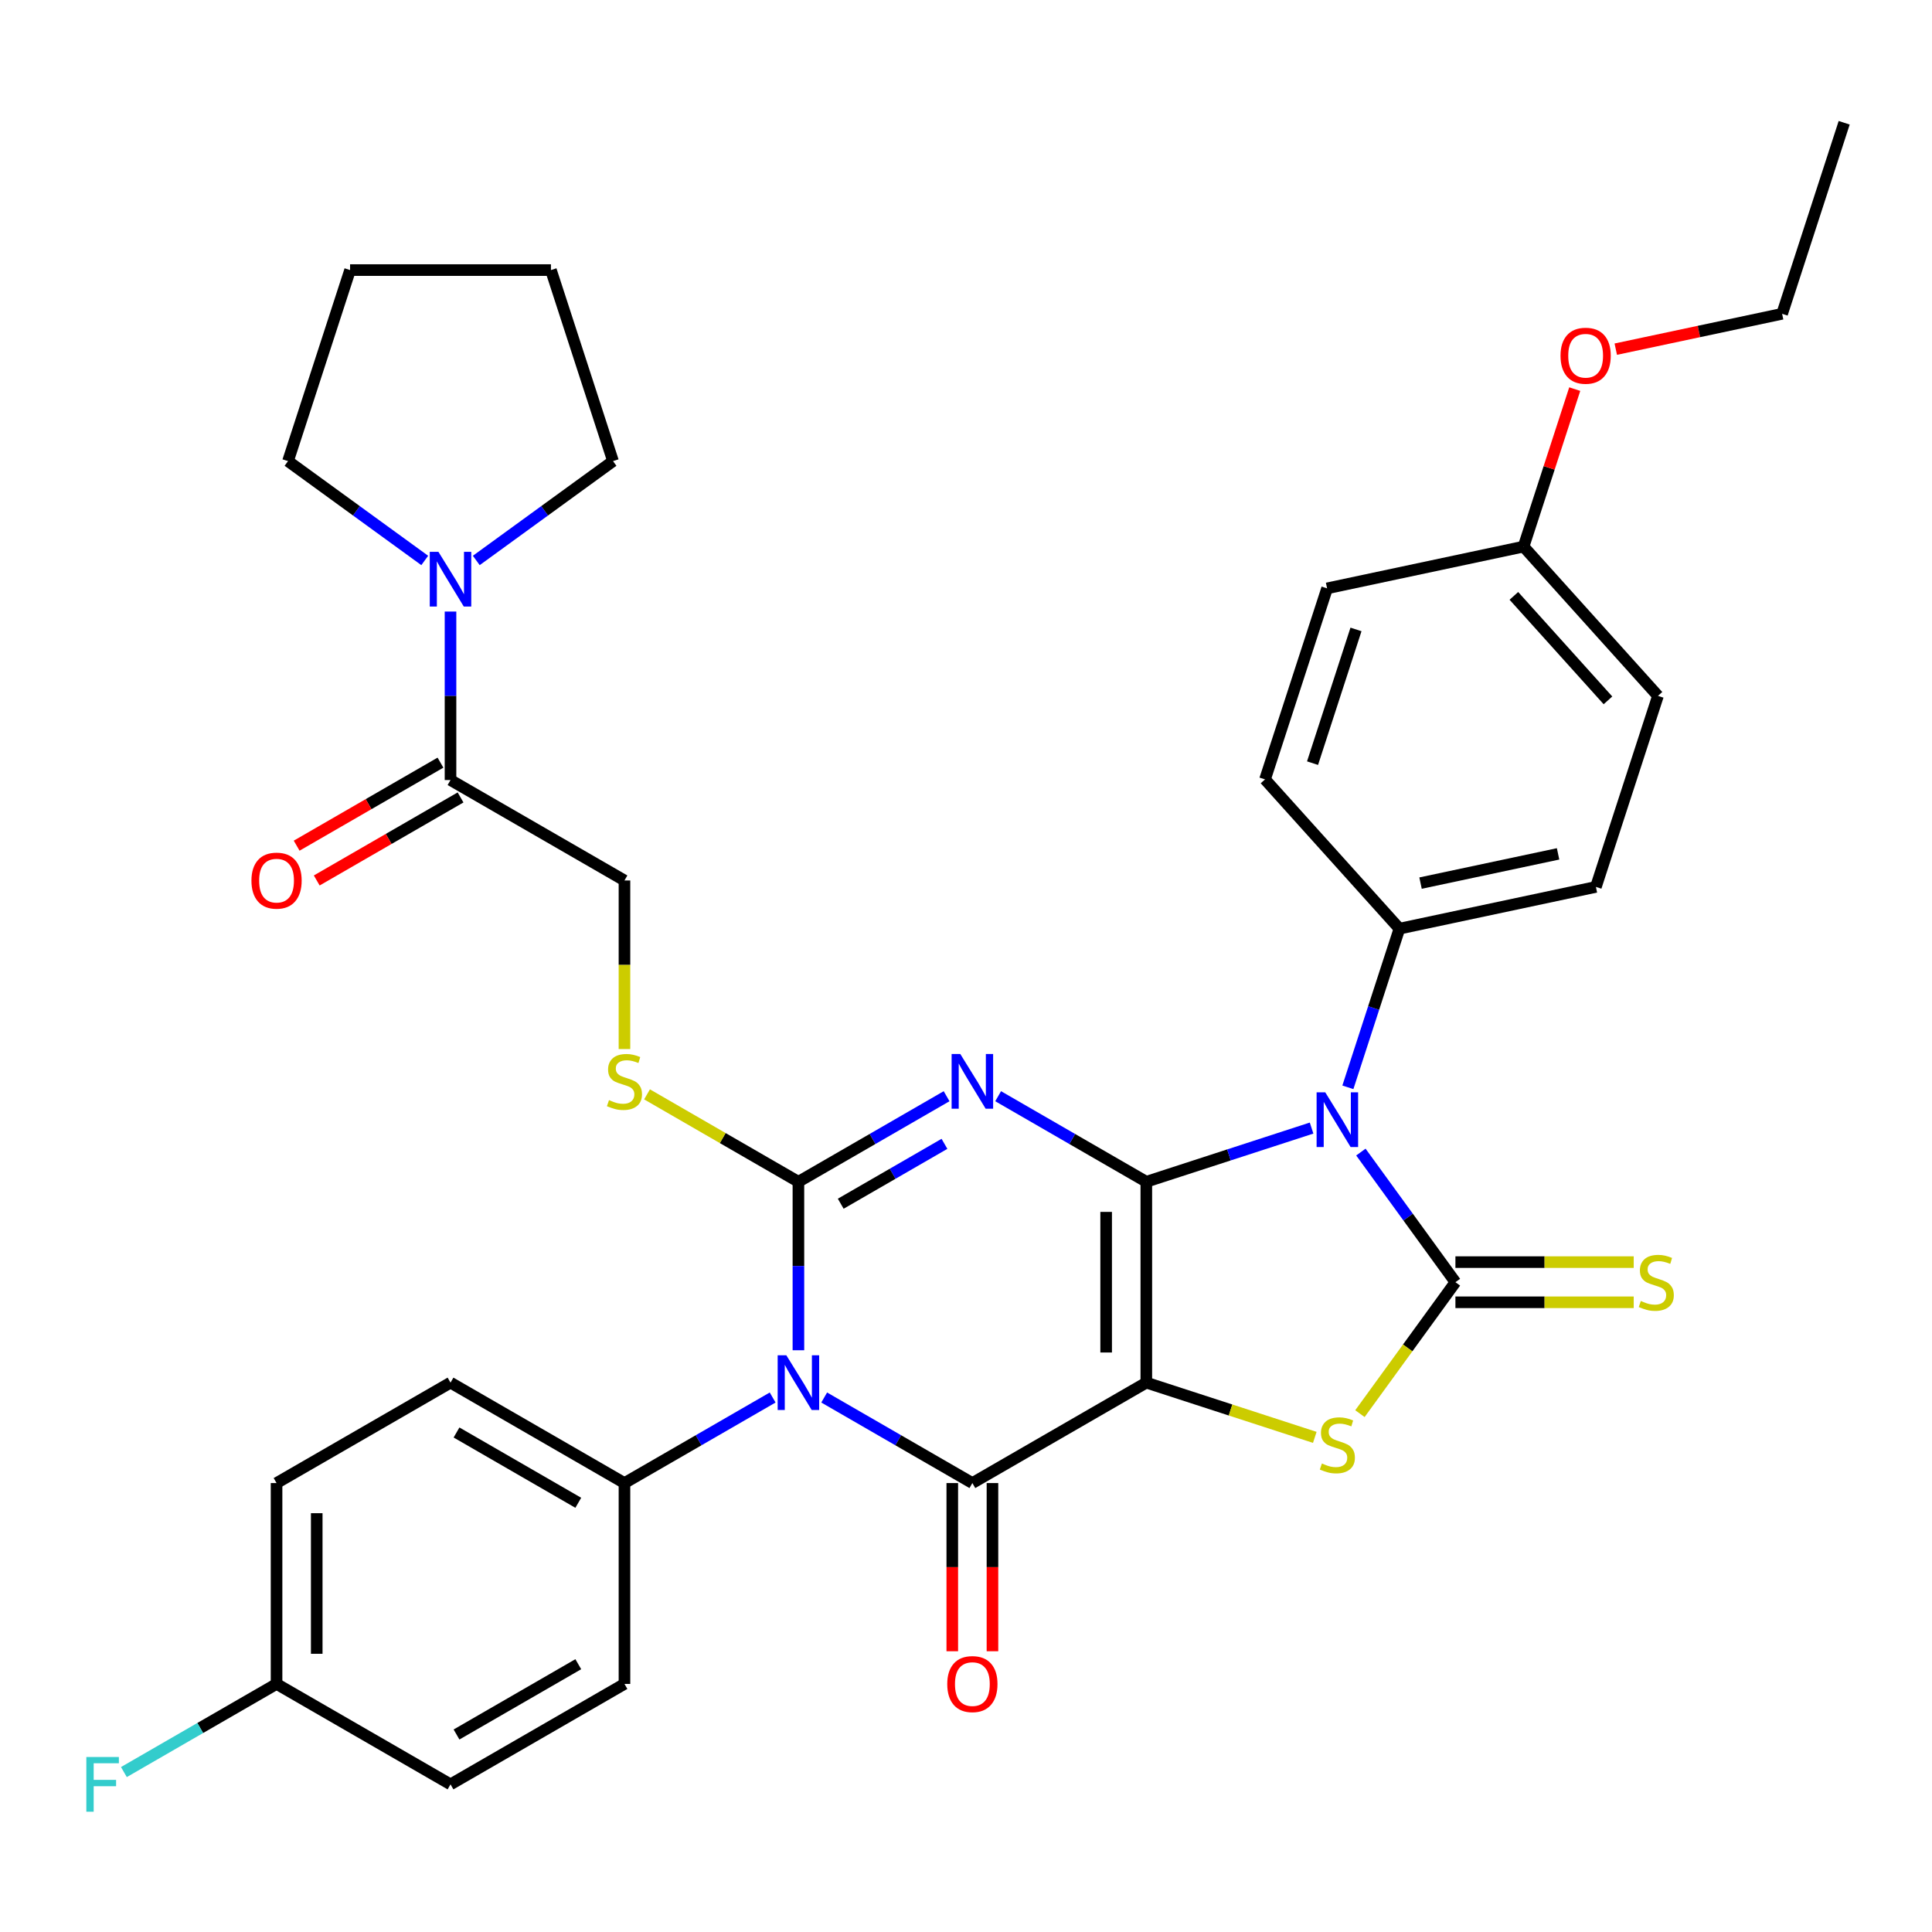 <?xml version='1.0' encoding='iso-8859-1'?>
<svg version='1.1' baseProfile='full'
              xmlns='http://www.w3.org/2000/svg'
                      xmlns:rdkit='http://www.rdkit.org/xml'
                      xmlns:xlink='http://www.w3.org/1999/xlink'
                  xml:space='preserve'
width='1000px' height='1000px' viewBox='0 0 1000 1000'>
<!-- END OF HEADER -->
<rect style='opacity:1.0;fill:#FFFFFF;stroke:none' width='1000' height='1000' x='0' y='0'> </rect>
<path class='bond-0' d='M 593.335,611.681 L 593.335,715.648' style='fill:none;fill-rule:evenodd;stroke:#000000;stroke-width:6px;stroke-linecap:butt;stroke-linejoin:miter;stroke-opacity:1' />
<path class='bond-0' d='M 572.542,627.276 L 572.542,700.053' style='fill:none;fill-rule:evenodd;stroke:#000000;stroke-width:6px;stroke-linecap:butt;stroke-linejoin:miter;stroke-opacity:1' />
<path class='bond-1' d='M 593.335,611.681 L 554.986,589.54' style='fill:none;fill-rule:evenodd;stroke:#000000;stroke-width:6px;stroke-linecap:butt;stroke-linejoin:miter;stroke-opacity:1' />
<path class='bond-1' d='M 554.986,589.54 L 516.637,567.399' style='fill:none;fill-rule:evenodd;stroke:#0000FF;stroke-width:6px;stroke-linecap:butt;stroke-linejoin:miter;stroke-opacity:1' />
<path class='bond-2' d='M 593.335,611.681 L 636.105,597.785' style='fill:none;fill-rule:evenodd;stroke:#000000;stroke-width:6px;stroke-linecap:butt;stroke-linejoin:miter;stroke-opacity:1' />
<path class='bond-2' d='M 636.105,597.785 L 678.874,583.888' style='fill:none;fill-rule:evenodd;stroke:#0000FF;stroke-width:6px;stroke-linecap:butt;stroke-linejoin:miter;stroke-opacity:1' />
<path class='bond-5' d='M 593.335,715.648 L 503.297,767.631' style='fill:none;fill-rule:evenodd;stroke:#000000;stroke-width:6px;stroke-linecap:butt;stroke-linejoin:miter;stroke-opacity:1' />
<path class='bond-7' d='M 593.335,715.648 L 636.935,729.814' style='fill:none;fill-rule:evenodd;stroke:#000000;stroke-width:6px;stroke-linecap:butt;stroke-linejoin:miter;stroke-opacity:1' />
<path class='bond-7' d='M 636.935,729.814 L 680.534,743.981' style='fill:none;fill-rule:evenodd;stroke:#CCCC00;stroke-width:6px;stroke-linecap:butt;stroke-linejoin:miter;stroke-opacity:1' />
<path class='bond-3' d='M 489.958,567.399 L 451.609,589.54' style='fill:none;fill-rule:evenodd;stroke:#0000FF;stroke-width:6px;stroke-linecap:butt;stroke-linejoin:miter;stroke-opacity:1' />
<path class='bond-3' d='M 451.609,589.54 L 413.26,611.681' style='fill:none;fill-rule:evenodd;stroke:#000000;stroke-width:6px;stroke-linecap:butt;stroke-linejoin:miter;stroke-opacity:1' />
<path class='bond-3' d='M 488.85,592.049 L 462.006,607.548' style='fill:none;fill-rule:evenodd;stroke:#0000FF;stroke-width:6px;stroke-linecap:butt;stroke-linejoin:miter;stroke-opacity:1' />
<path class='bond-3' d='M 462.006,607.548 L 435.161,623.046' style='fill:none;fill-rule:evenodd;stroke:#000000;stroke-width:6px;stroke-linecap:butt;stroke-linejoin:miter;stroke-opacity:1' />
<path class='bond-6' d='M 704.39,596.313 L 728.857,629.989' style='fill:none;fill-rule:evenodd;stroke:#0000FF;stroke-width:6px;stroke-linecap:butt;stroke-linejoin:miter;stroke-opacity:1' />
<path class='bond-6' d='M 728.857,629.989 L 753.323,663.665' style='fill:none;fill-rule:evenodd;stroke:#000000;stroke-width:6px;stroke-linecap:butt;stroke-linejoin:miter;stroke-opacity:1' />
<path class='bond-11' d='M 697.659,562.795 L 711,521.735' style='fill:none;fill-rule:evenodd;stroke:#0000FF;stroke-width:6px;stroke-linecap:butt;stroke-linejoin:miter;stroke-opacity:1' />
<path class='bond-11' d='M 711,521.735 L 724.341,480.676' style='fill:none;fill-rule:evenodd;stroke:#000000;stroke-width:6px;stroke-linecap:butt;stroke-linejoin:miter;stroke-opacity:1' />
<path class='bond-4' d='M 413.26,611.681 L 413.26,655.285' style='fill:none;fill-rule:evenodd;stroke:#000000;stroke-width:6px;stroke-linecap:butt;stroke-linejoin:miter;stroke-opacity:1' />
<path class='bond-4' d='M 413.26,655.285 L 413.26,698.889' style='fill:none;fill-rule:evenodd;stroke:#0000FF;stroke-width:6px;stroke-linecap:butt;stroke-linejoin:miter;stroke-opacity:1' />
<path class='bond-8' d='M 413.26,611.681 L 374.08,589.061' style='fill:none;fill-rule:evenodd;stroke:#000000;stroke-width:6px;stroke-linecap:butt;stroke-linejoin:miter;stroke-opacity:1' />
<path class='bond-8' d='M 374.08,589.061 L 334.901,566.441' style='fill:none;fill-rule:evenodd;stroke:#CCCC00;stroke-width:6px;stroke-linecap:butt;stroke-linejoin:miter;stroke-opacity:1' />
<path class='bond-12' d='M 399.92,723.349 L 361.571,745.49' style='fill:none;fill-rule:evenodd;stroke:#0000FF;stroke-width:6px;stroke-linecap:butt;stroke-linejoin:miter;stroke-opacity:1' />
<path class='bond-12' d='M 361.571,745.49 L 323.222,767.631' style='fill:none;fill-rule:evenodd;stroke:#000000;stroke-width:6px;stroke-linecap:butt;stroke-linejoin:miter;stroke-opacity:1' />
<path class='bond-36' d='M 426.599,723.349 L 464.948,745.49' style='fill:none;fill-rule:evenodd;stroke:#0000FF;stroke-width:6px;stroke-linecap:butt;stroke-linejoin:miter;stroke-opacity:1' />
<path class='bond-36' d='M 464.948,745.49 L 503.297,767.631' style='fill:none;fill-rule:evenodd;stroke:#000000;stroke-width:6px;stroke-linecap:butt;stroke-linejoin:miter;stroke-opacity:1' />
<path class='bond-14' d='M 492.901,767.631 L 492.901,811.155' style='fill:none;fill-rule:evenodd;stroke:#000000;stroke-width:6px;stroke-linecap:butt;stroke-linejoin:miter;stroke-opacity:1' />
<path class='bond-14' d='M 492.901,811.155 L 492.901,854.679' style='fill:none;fill-rule:evenodd;stroke:#FF0000;stroke-width:6px;stroke-linecap:butt;stroke-linejoin:miter;stroke-opacity:1' />
<path class='bond-14' d='M 513.694,767.631 L 513.694,811.155' style='fill:none;fill-rule:evenodd;stroke:#000000;stroke-width:6px;stroke-linecap:butt;stroke-linejoin:miter;stroke-opacity:1' />
<path class='bond-14' d='M 513.694,811.155 L 513.694,854.679' style='fill:none;fill-rule:evenodd;stroke:#FF0000;stroke-width:6px;stroke-linecap:butt;stroke-linejoin:miter;stroke-opacity:1' />
<path class='bond-13' d='M 753.323,674.061 L 799.467,674.061' style='fill:none;fill-rule:evenodd;stroke:#000000;stroke-width:6px;stroke-linecap:butt;stroke-linejoin:miter;stroke-opacity:1' />
<path class='bond-13' d='M 799.467,674.061 L 845.611,674.061' style='fill:none;fill-rule:evenodd;stroke:#CCCC00;stroke-width:6px;stroke-linecap:butt;stroke-linejoin:miter;stroke-opacity:1' />
<path class='bond-13' d='M 753.323,653.268 L 799.467,653.268' style='fill:none;fill-rule:evenodd;stroke:#000000;stroke-width:6px;stroke-linecap:butt;stroke-linejoin:miter;stroke-opacity:1' />
<path class='bond-13' d='M 799.467,653.268 L 845.611,653.268' style='fill:none;fill-rule:evenodd;stroke:#CCCC00;stroke-width:6px;stroke-linecap:butt;stroke-linejoin:miter;stroke-opacity:1' />
<path class='bond-35' d='M 753.323,663.665 L 728.608,697.682' style='fill:none;fill-rule:evenodd;stroke:#000000;stroke-width:6px;stroke-linecap:butt;stroke-linejoin:miter;stroke-opacity:1' />
<path class='bond-35' d='M 728.608,697.682 L 703.893,731.7' style='fill:none;fill-rule:evenodd;stroke:#CCCC00;stroke-width:6px;stroke-linecap:butt;stroke-linejoin:miter;stroke-opacity:1' />
<path class='bond-15' d='M 323.222,542.979 L 323.222,499.355' style='fill:none;fill-rule:evenodd;stroke:#CCCC00;stroke-width:6px;stroke-linecap:butt;stroke-linejoin:miter;stroke-opacity:1' />
<path class='bond-15' d='M 323.222,499.355 L 323.222,455.731' style='fill:none;fill-rule:evenodd;stroke:#000000;stroke-width:6px;stroke-linecap:butt;stroke-linejoin:miter;stroke-opacity:1' />
<path class='bond-9' d='M 233.184,403.748 L 323.222,455.731' style='fill:none;fill-rule:evenodd;stroke:#000000;stroke-width:6px;stroke-linecap:butt;stroke-linejoin:miter;stroke-opacity:1' />
<path class='bond-10' d='M 233.184,403.748 L 233.184,360.144' style='fill:none;fill-rule:evenodd;stroke:#000000;stroke-width:6px;stroke-linecap:butt;stroke-linejoin:miter;stroke-opacity:1' />
<path class='bond-10' d='M 233.184,360.144 L 233.184,316.54' style='fill:none;fill-rule:evenodd;stroke:#0000FF;stroke-width:6px;stroke-linecap:butt;stroke-linejoin:miter;stroke-opacity:1' />
<path class='bond-16' d='M 227.986,394.744 L 190.766,416.233' style='fill:none;fill-rule:evenodd;stroke:#000000;stroke-width:6px;stroke-linecap:butt;stroke-linejoin:miter;stroke-opacity:1' />
<path class='bond-16' d='M 190.766,416.233 L 153.547,437.721' style='fill:none;fill-rule:evenodd;stroke:#FF0000;stroke-width:6px;stroke-linecap:butt;stroke-linejoin:miter;stroke-opacity:1' />
<path class='bond-16' d='M 238.382,412.752 L 201.163,434.24' style='fill:none;fill-rule:evenodd;stroke:#000000;stroke-width:6px;stroke-linecap:butt;stroke-linejoin:miter;stroke-opacity:1' />
<path class='bond-16' d='M 201.163,434.24 L 163.944,455.729' style='fill:none;fill-rule:evenodd;stroke:#FF0000;stroke-width:6px;stroke-linecap:butt;stroke-linejoin:miter;stroke-opacity:1' />
<path class='bond-28' d='M 219.845,290.09 L 184.459,264.38' style='fill:none;fill-rule:evenodd;stroke:#0000FF;stroke-width:6px;stroke-linecap:butt;stroke-linejoin:miter;stroke-opacity:1' />
<path class='bond-28' d='M 184.459,264.38 L 149.073,238.671' style='fill:none;fill-rule:evenodd;stroke:#000000;stroke-width:6px;stroke-linecap:butt;stroke-linejoin:miter;stroke-opacity:1' />
<path class='bond-29' d='M 246.523,290.09 L 281.909,264.38' style='fill:none;fill-rule:evenodd;stroke:#0000FF;stroke-width:6px;stroke-linecap:butt;stroke-linejoin:miter;stroke-opacity:1' />
<path class='bond-29' d='M 281.909,264.38 L 317.295,238.671' style='fill:none;fill-rule:evenodd;stroke:#000000;stroke-width:6px;stroke-linecap:butt;stroke-linejoin:miter;stroke-opacity:1' />
<path class='bond-17' d='M 724.341,480.676 L 826.036,459.06' style='fill:none;fill-rule:evenodd;stroke:#000000;stroke-width:6px;stroke-linecap:butt;stroke-linejoin:miter;stroke-opacity:1' />
<path class='bond-17' d='M 735.272,457.094 L 806.458,441.963' style='fill:none;fill-rule:evenodd;stroke:#000000;stroke-width:6px;stroke-linecap:butt;stroke-linejoin:miter;stroke-opacity:1' />
<path class='bond-18' d='M 724.341,480.676 L 654.774,403.413' style='fill:none;fill-rule:evenodd;stroke:#000000;stroke-width:6px;stroke-linecap:butt;stroke-linejoin:miter;stroke-opacity:1' />
<path class='bond-19' d='M 323.222,767.631 L 233.184,715.648' style='fill:none;fill-rule:evenodd;stroke:#000000;stroke-width:6px;stroke-linecap:butt;stroke-linejoin:miter;stroke-opacity:1' />
<path class='bond-19' d='M 299.32,777.841 L 236.293,741.453' style='fill:none;fill-rule:evenodd;stroke:#000000;stroke-width:6px;stroke-linecap:butt;stroke-linejoin:miter;stroke-opacity:1' />
<path class='bond-20' d='M 323.222,767.631 L 323.222,871.598' style='fill:none;fill-rule:evenodd;stroke:#000000;stroke-width:6px;stroke-linecap:butt;stroke-linejoin:miter;stroke-opacity:1' />
<path class='bond-26' d='M 826.036,459.06 L 858.163,360.182' style='fill:none;fill-rule:evenodd;stroke:#000000;stroke-width:6px;stroke-linecap:butt;stroke-linejoin:miter;stroke-opacity:1' />
<path class='bond-25' d='M 654.774,403.413 L 686.901,304.535' style='fill:none;fill-rule:evenodd;stroke:#000000;stroke-width:6px;stroke-linecap:butt;stroke-linejoin:miter;stroke-opacity:1' />
<path class='bond-25' d='M 679.368,395.007 L 701.858,325.792' style='fill:none;fill-rule:evenodd;stroke:#000000;stroke-width:6px;stroke-linecap:butt;stroke-linejoin:miter;stroke-opacity:1' />
<path class='bond-23' d='M 233.184,715.648 L 143.146,767.631' style='fill:none;fill-rule:evenodd;stroke:#000000;stroke-width:6px;stroke-linecap:butt;stroke-linejoin:miter;stroke-opacity:1' />
<path class='bond-24' d='M 323.222,871.598 L 233.184,923.581' style='fill:none;fill-rule:evenodd;stroke:#000000;stroke-width:6px;stroke-linecap:butt;stroke-linejoin:miter;stroke-opacity:1' />
<path class='bond-24' d='M 299.32,861.388 L 236.293,897.776' style='fill:none;fill-rule:evenodd;stroke:#000000;stroke-width:6px;stroke-linecap:butt;stroke-linejoin:miter;stroke-opacity:1' />
<path class='bond-21' d='M 143.146,871.598 L 233.184,923.581' style='fill:none;fill-rule:evenodd;stroke:#000000;stroke-width:6px;stroke-linecap:butt;stroke-linejoin:miter;stroke-opacity:1' />
<path class='bond-27' d='M 143.146,871.598 L 103.637,894.409' style='fill:none;fill-rule:evenodd;stroke:#000000;stroke-width:6px;stroke-linecap:butt;stroke-linejoin:miter;stroke-opacity:1' />
<path class='bond-27' d='M 103.637,894.409 L 64.128,917.219' style='fill:none;fill-rule:evenodd;stroke:#33CCCC;stroke-width:6px;stroke-linecap:butt;stroke-linejoin:miter;stroke-opacity:1' />
<path class='bond-38' d='M 143.146,871.598 L 143.146,767.631' style='fill:none;fill-rule:evenodd;stroke:#000000;stroke-width:6px;stroke-linecap:butt;stroke-linejoin:miter;stroke-opacity:1' />
<path class='bond-38' d='M 163.94,856.003 L 163.94,783.226' style='fill:none;fill-rule:evenodd;stroke:#000000;stroke-width:6px;stroke-linecap:butt;stroke-linejoin:miter;stroke-opacity:1' />
<path class='bond-22' d='M 788.596,282.919 L 686.901,304.535' style='fill:none;fill-rule:evenodd;stroke:#000000;stroke-width:6px;stroke-linecap:butt;stroke-linejoin:miter;stroke-opacity:1' />
<path class='bond-30' d='M 788.596,282.919 L 801.839,242.16' style='fill:none;fill-rule:evenodd;stroke:#000000;stroke-width:6px;stroke-linecap:butt;stroke-linejoin:miter;stroke-opacity:1' />
<path class='bond-30' d='M 801.839,242.16 L 815.083,201.4' style='fill:none;fill-rule:evenodd;stroke:#FF0000;stroke-width:6px;stroke-linecap:butt;stroke-linejoin:miter;stroke-opacity:1' />
<path class='bond-37' d='M 788.596,282.919 L 858.163,360.182' style='fill:none;fill-rule:evenodd;stroke:#000000;stroke-width:6px;stroke-linecap:butt;stroke-linejoin:miter;stroke-opacity:1' />
<path class='bond-37' d='M 783.578,308.422 L 832.276,362.506' style='fill:none;fill-rule:evenodd;stroke:#000000;stroke-width:6px;stroke-linecap:butt;stroke-linejoin:miter;stroke-opacity:1' />
<path class='bond-33' d='M 149.073,238.671 L 181.201,139.793' style='fill:none;fill-rule:evenodd;stroke:#000000;stroke-width:6px;stroke-linecap:butt;stroke-linejoin:miter;stroke-opacity:1' />
<path class='bond-32' d='M 317.295,238.671 L 285.167,139.793' style='fill:none;fill-rule:evenodd;stroke:#000000;stroke-width:6px;stroke-linecap:butt;stroke-linejoin:miter;stroke-opacity:1' />
<path class='bond-31' d='M 836.322,180.725 L 879.37,171.575' style='fill:none;fill-rule:evenodd;stroke:#FF0000;stroke-width:6px;stroke-linecap:butt;stroke-linejoin:miter;stroke-opacity:1' />
<path class='bond-31' d='M 879.37,171.575 L 922.418,162.425' style='fill:none;fill-rule:evenodd;stroke:#000000;stroke-width:6px;stroke-linecap:butt;stroke-linejoin:miter;stroke-opacity:1' />
<path class='bond-34' d='M 922.418,162.425 L 954.545,63.547' style='fill:none;fill-rule:evenodd;stroke:#000000;stroke-width:6px;stroke-linecap:butt;stroke-linejoin:miter;stroke-opacity:1' />
<path class='bond-39' d='M 285.167,139.793 L 181.201,139.793' style='fill:none;fill-rule:evenodd;stroke:#000000;stroke-width:6px;stroke-linecap:butt;stroke-linejoin:miter;stroke-opacity:1' />
<path  class='atom-2' d='M 497.037 545.538
L 506.317 560.538
Q 507.237 562.018, 508.717 564.698
Q 510.197 567.378, 510.277 567.538
L 510.277 545.538
L 514.037 545.538
L 514.037 573.858
L 510.157 573.858
L 500.197 557.458
Q 499.037 555.538, 497.797 553.338
Q 496.597 551.138, 496.237 550.458
L 496.237 573.858
L 492.557 573.858
L 492.557 545.538
L 497.037 545.538
' fill='#0000FF'/>
<path  class='atom-3' d='M 685.953 565.394
L 695.233 580.394
Q 696.153 581.874, 697.633 584.554
Q 699.113 587.234, 699.193 587.394
L 699.193 565.394
L 702.953 565.394
L 702.953 593.714
L 699.073 593.714
L 689.113 577.314
Q 687.953 575.394, 686.713 573.194
Q 685.513 570.994, 685.153 570.314
L 685.153 593.714
L 681.473 593.714
L 681.473 565.394
L 685.953 565.394
' fill='#0000FF'/>
<path  class='atom-5' d='M 407 701.488
L 416.28 716.488
Q 417.2 717.968, 418.68 720.648
Q 420.16 723.328, 420.24 723.488
L 420.24 701.488
L 424 701.488
L 424 729.808
L 420.12 729.808
L 410.16 713.408
Q 409 711.488, 407.76 709.288
Q 406.56 707.088, 406.2 706.408
L 406.2 729.808
L 402.52 729.808
L 402.52 701.488
L 407 701.488
' fill='#0000FF'/>
<path  class='atom-8' d='M 684.213 757.495
Q 684.533 757.615, 685.853 758.175
Q 687.173 758.735, 688.613 759.095
Q 690.093 759.415, 691.533 759.415
Q 694.213 759.415, 695.773 758.135
Q 697.333 756.815, 697.333 754.535
Q 697.333 752.975, 696.533 752.015
Q 695.773 751.055, 694.573 750.535
Q 693.373 750.015, 691.373 749.415
Q 688.853 748.655, 687.333 747.935
Q 685.853 747.215, 684.773 745.695
Q 683.733 744.175, 683.733 741.615
Q 683.733 738.055, 686.133 735.855
Q 688.573 733.655, 693.373 733.655
Q 696.653 733.655, 700.373 735.215
L 699.453 738.295
Q 696.053 736.895, 693.493 736.895
Q 690.733 736.895, 689.213 738.055
Q 687.693 739.175, 687.733 741.135
Q 687.733 742.655, 688.493 743.575
Q 689.293 744.495, 690.413 745.015
Q 691.573 745.535, 693.493 746.135
Q 696.053 746.935, 697.573 747.735
Q 699.093 748.535, 700.173 750.175
Q 701.293 751.775, 701.293 754.535
Q 701.293 758.455, 698.653 760.575
Q 696.053 762.655, 691.693 762.655
Q 689.173 762.655, 687.253 762.095
Q 685.373 761.575, 683.133 760.655
L 684.213 757.495
' fill='#CCCC00'/>
<path  class='atom-9' d='M 315.222 569.418
Q 315.542 569.538, 316.862 570.098
Q 318.182 570.658, 319.622 571.018
Q 321.102 571.338, 322.542 571.338
Q 325.222 571.338, 326.782 570.058
Q 328.342 568.738, 328.342 566.458
Q 328.342 564.898, 327.542 563.938
Q 326.782 562.978, 325.582 562.458
Q 324.382 561.938, 322.382 561.338
Q 319.862 560.578, 318.342 559.858
Q 316.862 559.138, 315.782 557.618
Q 314.742 556.098, 314.742 553.538
Q 314.742 549.978, 317.142 547.778
Q 319.582 545.578, 324.382 545.578
Q 327.662 545.578, 331.382 547.138
L 330.462 550.218
Q 327.062 548.818, 324.502 548.818
Q 321.742 548.818, 320.222 549.978
Q 318.702 551.098, 318.742 553.058
Q 318.742 554.578, 319.502 555.498
Q 320.302 556.418, 321.422 556.938
Q 322.582 557.458, 324.502 558.058
Q 327.062 558.858, 328.582 559.658
Q 330.102 560.458, 331.182 562.098
Q 332.302 563.698, 332.302 566.458
Q 332.302 570.378, 329.662 572.498
Q 327.062 574.578, 322.702 574.578
Q 320.182 574.578, 318.262 574.018
Q 316.382 573.498, 314.142 572.578
L 315.222 569.418
' fill='#CCCC00'/>
<path  class='atom-11' d='M 226.924 285.621
L 236.204 300.621
Q 237.124 302.101, 238.604 304.781
Q 240.084 307.461, 240.164 307.621
L 240.164 285.621
L 243.924 285.621
L 243.924 313.941
L 240.044 313.941
L 230.084 297.541
Q 228.924 295.621, 227.684 293.421
Q 226.484 291.221, 226.124 290.541
L 226.124 313.941
L 222.444 313.941
L 222.444 285.621
L 226.924 285.621
' fill='#0000FF'/>
<path  class='atom-14' d='M 849.29 673.385
Q 849.61 673.505, 850.93 674.065
Q 852.25 674.625, 853.69 674.985
Q 855.17 675.305, 856.61 675.305
Q 859.29 675.305, 860.85 674.025
Q 862.41 672.705, 862.41 670.425
Q 862.41 668.865, 861.61 667.905
Q 860.85 666.945, 859.65 666.425
Q 858.45 665.905, 856.45 665.305
Q 853.93 664.545, 852.41 663.825
Q 850.93 663.105, 849.85 661.585
Q 848.81 660.065, 848.81 657.505
Q 848.81 653.945, 851.21 651.745
Q 853.65 649.545, 858.45 649.545
Q 861.73 649.545, 865.45 651.105
L 864.53 654.185
Q 861.13 652.785, 858.57 652.785
Q 855.81 652.785, 854.29 653.945
Q 852.77 655.065, 852.81 657.025
Q 852.81 658.545, 853.57 659.465
Q 854.37 660.385, 855.49 660.905
Q 856.65 661.425, 858.57 662.025
Q 861.13 662.825, 862.65 663.625
Q 864.17 664.425, 865.25 666.065
Q 866.37 667.665, 866.37 670.425
Q 866.37 674.345, 863.73 676.465
Q 861.13 678.545, 856.77 678.545
Q 854.25 678.545, 852.33 677.985
Q 850.45 677.465, 848.21 676.545
L 849.29 673.385
' fill='#CCCC00'/>
<path  class='atom-15' d='M 490.297 871.678
Q 490.297 864.878, 493.657 861.078
Q 497.017 857.278, 503.297 857.278
Q 509.577 857.278, 512.937 861.078
Q 516.297 864.878, 516.297 871.678
Q 516.297 878.558, 512.897 882.478
Q 509.497 886.358, 503.297 886.358
Q 497.057 886.358, 493.657 882.478
Q 490.297 878.598, 490.297 871.678
M 503.297 883.158
Q 507.617 883.158, 509.937 880.278
Q 512.297 877.358, 512.297 871.678
Q 512.297 866.118, 509.937 863.318
Q 507.617 860.478, 503.297 860.478
Q 498.977 860.478, 496.617 863.278
Q 494.297 866.078, 494.297 871.678
Q 494.297 877.398, 496.617 880.278
Q 498.977 883.158, 503.297 883.158
' fill='#FF0000'/>
<path  class='atom-17' d='M 130.146 455.811
Q 130.146 449.011, 133.506 445.211
Q 136.866 441.411, 143.146 441.411
Q 149.426 441.411, 152.786 445.211
Q 156.146 449.011, 156.146 455.811
Q 156.146 462.691, 152.746 466.611
Q 149.346 470.491, 143.146 470.491
Q 136.906 470.491, 133.506 466.611
Q 130.146 462.731, 130.146 455.811
M 143.146 467.291
Q 147.466 467.291, 149.786 464.411
Q 152.146 461.491, 152.146 455.811
Q 152.146 450.251, 149.786 447.451
Q 147.466 444.611, 143.146 444.611
Q 138.826 444.611, 136.466 447.411
Q 134.146 450.211, 134.146 455.811
Q 134.146 461.531, 136.466 464.411
Q 138.826 467.291, 143.146 467.291
' fill='#FF0000'/>
<path  class='atom-28' d='M 44.689 909.421
L 61.529 909.421
L 61.529 912.661
L 48.489 912.661
L 48.489 921.261
L 60.089 921.261
L 60.089 924.541
L 48.489 924.541
L 48.489 937.741
L 44.689 937.741
L 44.689 909.421
' fill='#33CCCC'/>
<path  class='atom-31' d='M 807.723 184.121
Q 807.723 177.321, 811.083 173.521
Q 814.443 169.721, 820.723 169.721
Q 827.003 169.721, 830.363 173.521
Q 833.723 177.321, 833.723 184.121
Q 833.723 191.001, 830.323 194.921
Q 826.923 198.801, 820.723 198.801
Q 814.483 198.801, 811.083 194.921
Q 807.723 191.041, 807.723 184.121
M 820.723 195.601
Q 825.043 195.601, 827.363 192.721
Q 829.723 189.801, 829.723 184.121
Q 829.723 178.561, 827.363 175.761
Q 825.043 172.921, 820.723 172.921
Q 816.403 172.921, 814.043 175.721
Q 811.723 178.521, 811.723 184.121
Q 811.723 189.841, 814.043 192.721
Q 816.403 195.601, 820.723 195.601
' fill='#FF0000'/>
</svg>
